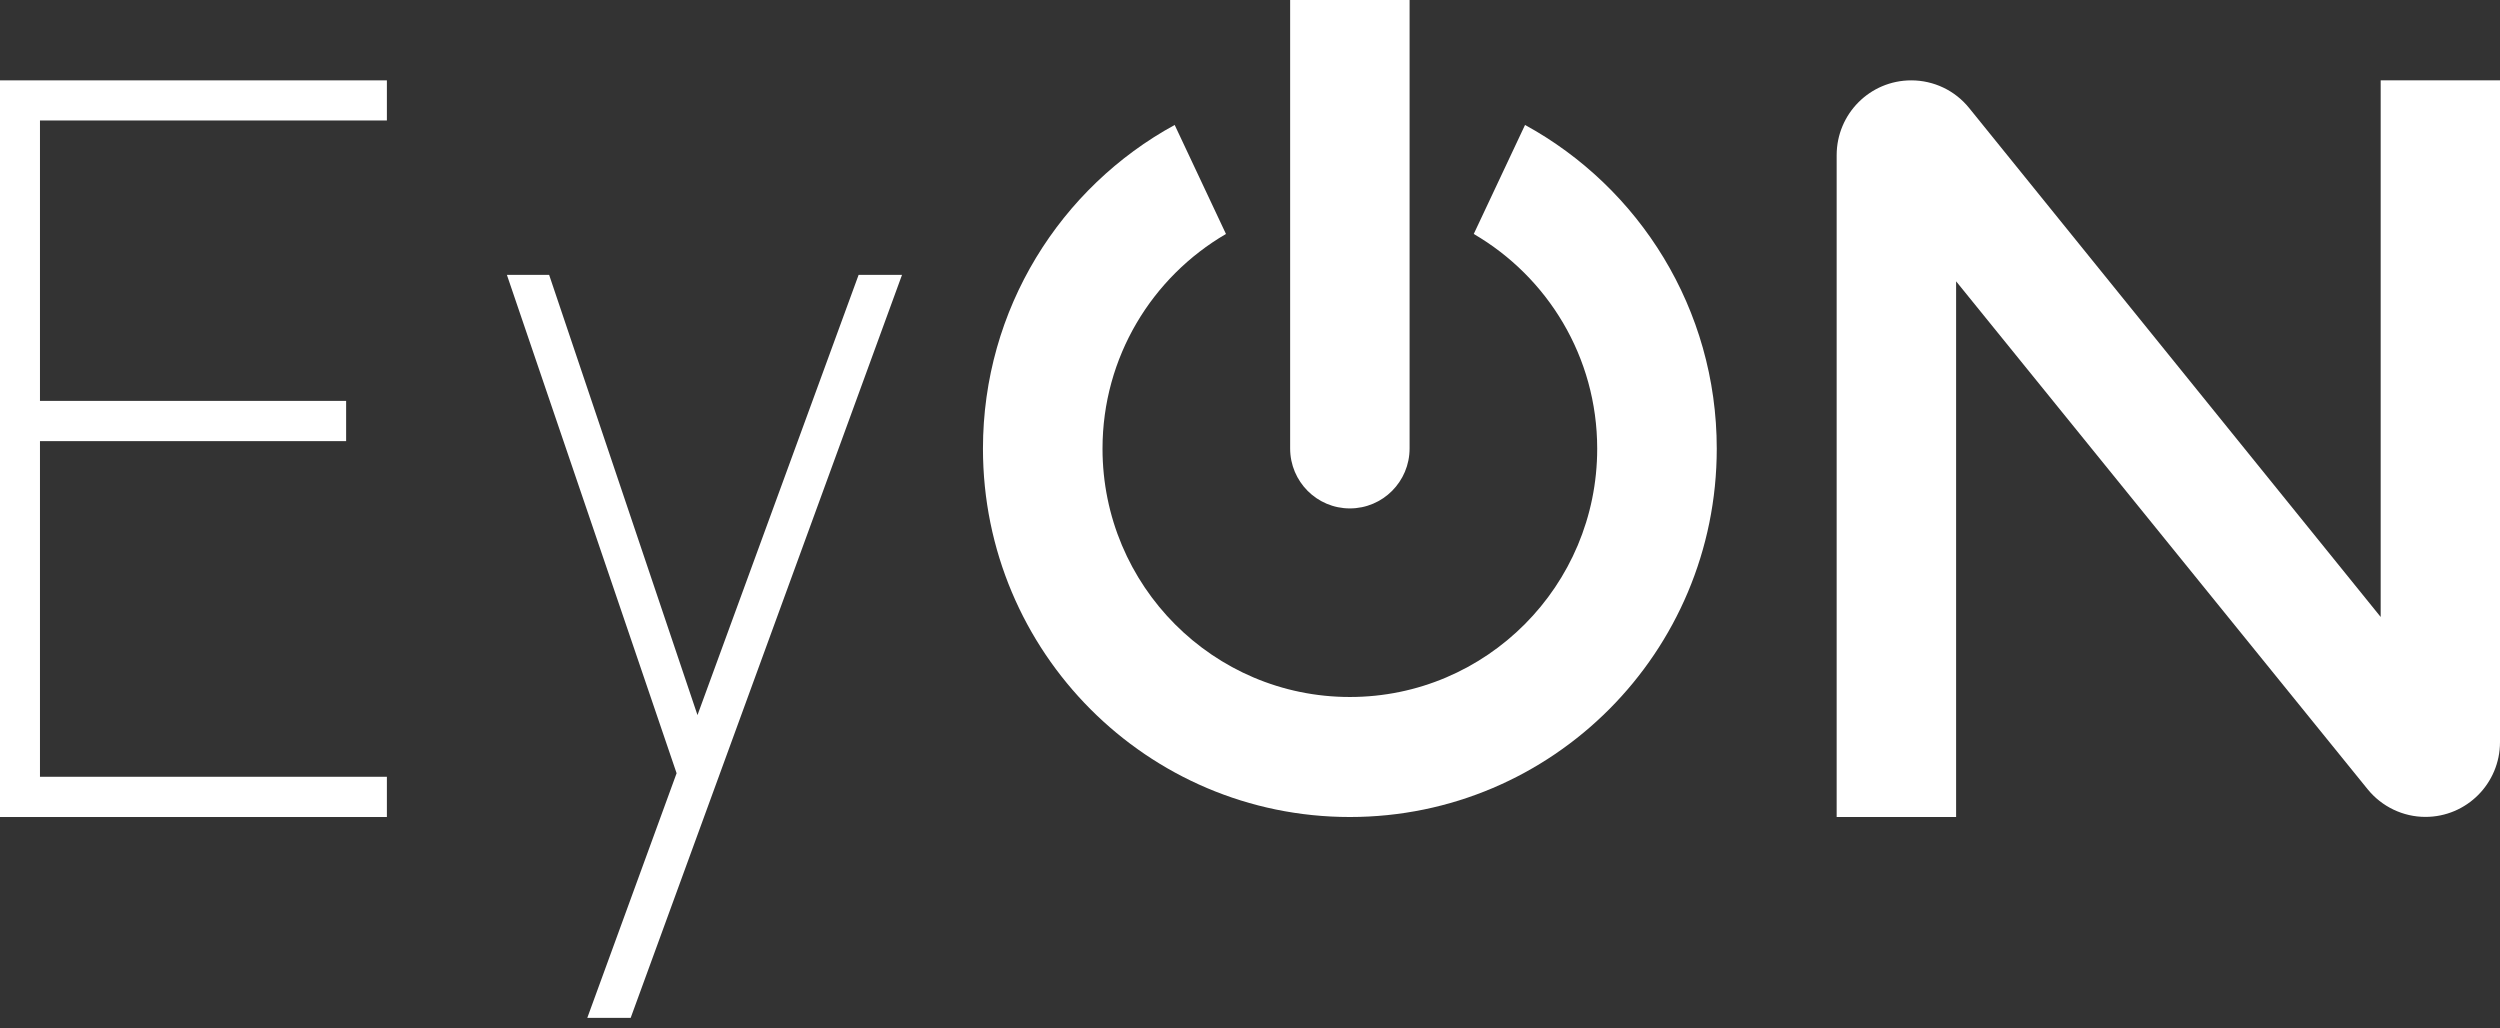 <?xml version="1.0" encoding="UTF-8"?>
<svg xmlns="http://www.w3.org/2000/svg" width="158" height="65" viewBox="0 0 158 65" fill="none">
  <rect x="0" y="0" width="158" height="65" fill="#333333" stroke="none"/>
  <g id="Group">
    <g id="Group_2">
      <path id="Vector" d="M0 51.635H24.451V49.092H2.526V27.879H21.875V25.336H2.526V7.614H24.451V5.079H0V51.635Z" fill="white"></path>
      <path id="Vector_2" d="M44.081 45.194L34.706 17.373H32.036L42.761 48.868L37.117 64.328H39.859L57.007 17.373H54.264L44.081 45.194Z" fill="white"></path>
    </g>
    <g id="Group_3">
      <path id="Vector_3" d="M150.459 5.079V38.992L124.449 6.825C123.554 5.716 122.212 5.079 120.79 5.079C118.184 5.079 116.077 7.194 116.077 9.81V51.635H123.626V17.779L149.636 49.882C150.531 50.983 151.873 51.628 153.288 51.628C155.893 51.628 158 49.512 158 46.897V5.079H150.451H150.459Z" fill="white"></path>
      <g id="Group_4">
        <path id="Vector_4" d="M96.382 7.897L93.141 14.787C97.803 17.504 100.943 22.554 100.943 28.357C100.943 37.022 93.942 44.05 85.311 44.05C76.68 44.05 69.679 37.022 69.679 28.357C69.679 22.561 72.819 17.504 77.481 14.787L74.24 7.897C67.023 11.838 62.123 19.525 62.123 28.357C62.123 41.21 72.501 51.635 85.311 51.635C98.121 51.635 108.499 41.217 108.499 28.357C108.499 19.525 103.599 11.846 96.382 7.897Z" fill="white"></path>
        <path id="Vector_5" d="M85.311 32.132C87.397 32.132 89.086 30.436 89.086 28.343V0H81.537V28.343C81.537 30.436 83.226 32.132 85.311 32.132Z" fill="white"></path>
      </g>
    </g>
  </g>
</svg>
